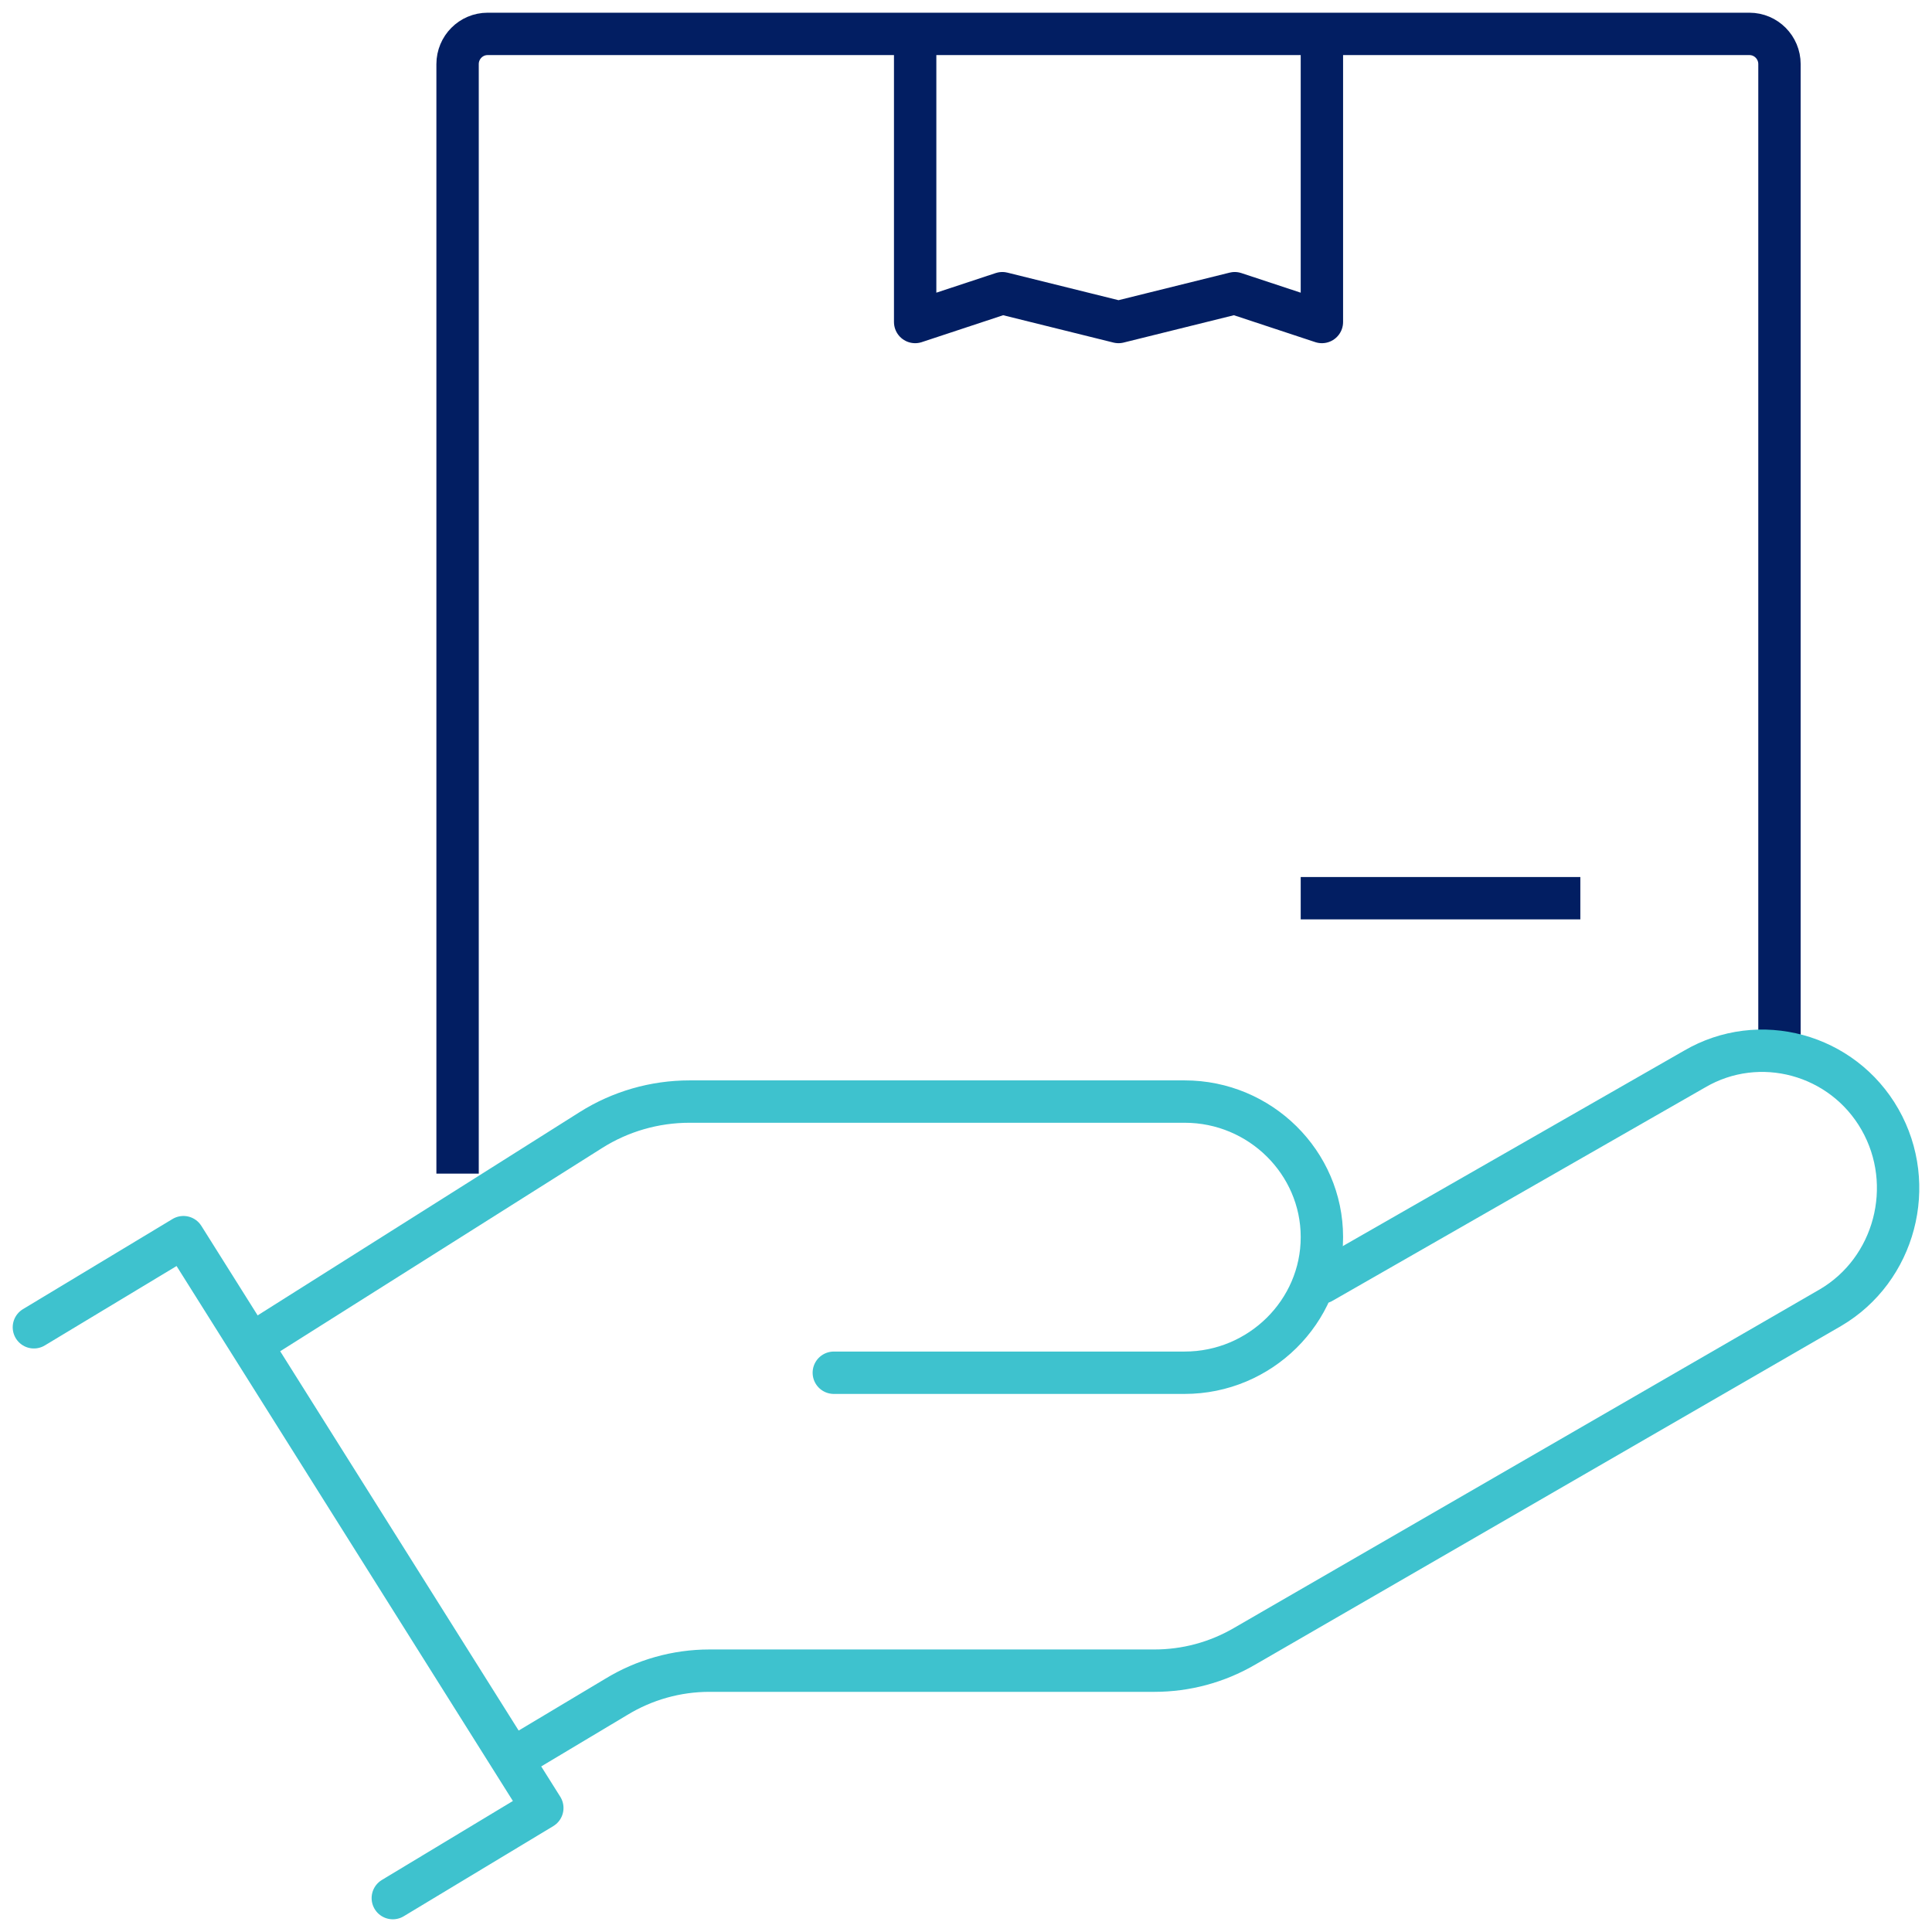 <?xml version="1.0" encoding="UTF-8"?> <svg xmlns="http://www.w3.org/2000/svg" xmlns:xlink="http://www.w3.org/1999/xlink" width="114px" height="114px" viewBox="0 0 114 114" version="1.1"><title>Group 13</title><g id="Salazones-RF" stroke="none" stroke-width="1" fill="none" fill-rule="evenodd" stroke-linejoin="round"><g id="Productos-Menú" transform="translate(-339, -921)" stroke-width="2.5"><g id="Group-3-Copy-4" transform="translate(282, 751.206)"><g id="Group-13" transform="translate(59, 171.794)"><path d="M25,66 L25,1.784 C25,0.799 25.794,0 26.773,0 L101.227,0 C102.206,0 103,0.799 103,1.784 L103,58.865" id="Stroke-1" stroke="#021E62" stroke-linecap="square"></path><polyline id="Stroke-3" stroke="#021E62" points="52 0 52 17 57.143 15.3 64 17 70.857 15.3 76 17 76 0"></polyline><line x1="76" y1="51" x2="90" y2="51" id="Stroke-5" stroke="#021E62" stroke-linecap="square"></line><path d="M76,73.674 L97.988,61.083 C101.803,58.847 106.729,60.186 108.933,64.059 C111.136,67.931 109.817,72.93 106,75.165 L71.41,95.158 C69.799,96.091 67.976,96.579 66.122,96.579 L39.862,96.579 C37.924,96.579 36.025,97.114 34.366,98.124 L28.671,101.53" id="Stroke-7" stroke="#3EC2CE" stroke-linecap="round"></path><path d="M47.2,79 L67.902,79 C72.355,79 76,75.4 76,71.002 L76,70.993 C76,66.596 72.359,63 67.907,63 L38.684,63 C36.621,63 34.604,63.583 32.867,64.68 L13,77.222" id="Stroke-9" stroke="#3EC2CE" stroke-linecap="round"></path><polyline id="Stroke-11" stroke="#3EC2CE" stroke-linecap="round" points="0 76.318 8.824 71 30 104.682 21.178 110"></polyline></g></g></g></g></svg> 